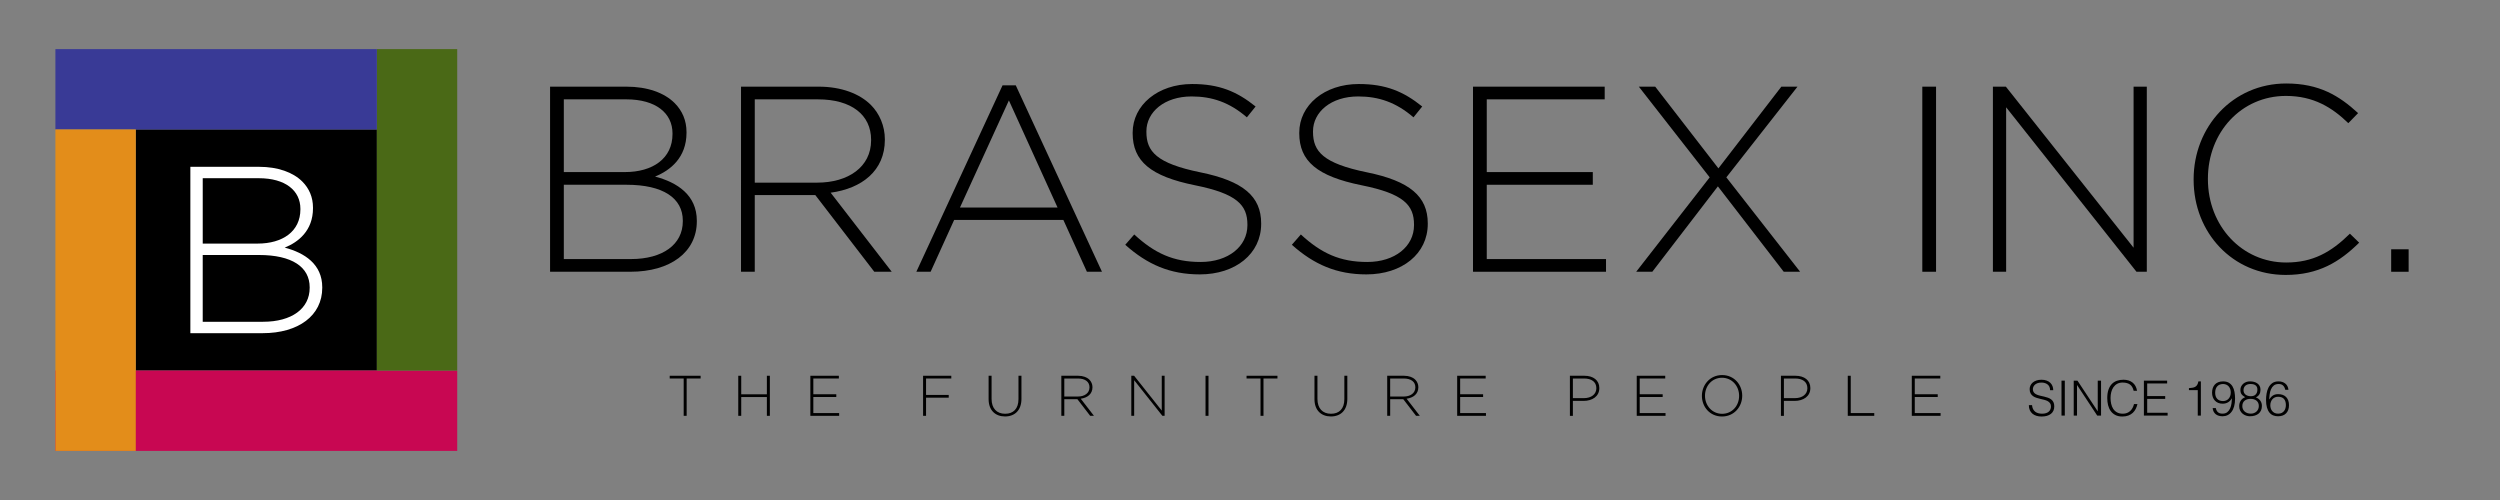 <?xml version="1.0" encoding="utf-8"?>
<!-- Generator: Adobe Illustrator 17.0.0, SVG Export Plug-In . SVG Version: 6.00 Build 0)  -->
<!DOCTYPE svg PUBLIC "-//W3C//DTD SVG 1.1//EN" "http://www.w3.org/Graphics/SVG/1.1/DTD/svg11.dtd">
<svg version="1.1" id="Layer_1" xmlns="http://www.w3.org/2000/svg" xmlns:xlink="http://www.w3.org/1999/xlink" x="0px" y="0px"
	 width="360px" height="72px" viewBox="72.28 11.986 360 72" enable-background="new 72.28 11.986 360 72" xml:space="preserve">
<rect x="72.28" y="11.986" width="360" height="72" fill="#808080" stroke="none"/>
<rect x="91.831" y="30.628" width="34.717" height="34.716"/>
<rect x="80.259" y="65.344" fill="#C80752" width="57.861" height="11.572"/>
<rect x="126.548" y="19.056" fill="#4A6916" width="11.572" height="46.289"/>
<rect x="80.259" y="19.056" fill="#393A96" width="46.289" height="11.572"/>
<rect x="80.258" y="30.628" fill="#E38D1A" width="11.573" height="46.289"/>
<path fill="#FFFFFF" d="M99.692,36.007h9.891c2.703,0,4.894,0.788,6.229,2.122c0.992,0.993,1.539,2.259,1.539,3.765v0.068
	c0,3.252-2.122,4.894-4.073,5.682c2.874,0.753,5.407,2.395,5.407,5.715v0.069c0,4.003-3.423,6.536-8.59,6.536H99.692V36.007z
	 M109.378,47.062c3.593,0,6.16-1.746,6.16-4.929v-0.068c0-2.636-2.156-4.416-5.989-4.416h-8.076v9.413H109.378z M110.165,58.321
	c4.107,0,6.709-1.882,6.709-4.893V53.36c0-2.943-2.567-4.654-7.291-4.654h-8.111v9.615H110.165z"/>
<path d="M151.491,24.465h11.004c3.008,0,5.445,0.876,6.93,2.361c1.104,1.104,1.713,2.512,1.713,4.188v0.076
	c0,3.618-2.361,5.445-4.531,6.321c3.198,0.838,6.016,2.665,6.016,6.359v0.076c0,4.455-3.808,7.272-9.557,7.272h-11.576V24.465z
	 M162.266,36.764c3.999,0,6.855-1.942,6.855-5.483v-0.077c0-2.931-2.4-4.912-6.664-4.912h-8.987v10.472H162.266z M163.142,49.291
	c4.569,0,7.464-2.094,7.464-5.445V43.77c0-3.275-2.856-5.179-8.111-5.179h-9.024v10.7H163.142z"/>
<path d="M178.986,24.465h11.194c3.275,0,5.901,1.028,7.502,2.627c1.256,1.256,2.017,3.047,2.017,4.95v0.076
	c0,4.456-3.312,7.006-7.806,7.616l8.796,11.385h-2.513l-8.491-11.042h-8.72v11.042h-1.98L178.986,24.465L178.986,24.465z
	 M189.951,38.287c4.455,0,7.768-2.247,7.768-6.092v-0.076c0-3.579-2.818-5.826-7.653-5.826h-9.1v11.994H189.951z"/>
<path d="M216.646,24.274h1.904l12.413,26.844h-2.17l-3.389-7.462h-15.726l-3.388,7.462h-2.057L216.646,24.274z M224.566,41.866
	l-7.005-15.42l-7.045,15.42H224.566z"/>
<path d="M234.316,47.235l1.295-1.485c2.932,2.703,5.635,3.96,9.557,3.96c3.999,0,6.74-2.247,6.74-5.293v-0.077
	c0-2.818-1.485-4.455-7.539-5.674c-6.398-1.294-8.987-3.465-8.987-7.501V31.09c0-3.96,3.617-7.006,8.567-7.006
	c3.884,0,6.435,1.066,9.138,3.237l-1.256,1.561c-2.513-2.17-5.026-3.008-7.958-3.008c-3.922,0-6.511,2.246-6.511,5.026v0.075
	c0,2.818,1.447,4.532,7.769,5.826c6.168,1.257,8.757,3.465,8.757,7.349v0.076c0,4.303-3.693,7.273-8.834,7.273
	C240.79,51.5,237.514,50.091,234.316,47.235"/>
<path d="M258.307,47.235l1.295-1.485c2.932,2.703,5.635,3.96,9.557,3.96c3.999,0,6.74-2.247,6.74-5.293v-0.077
	c0-2.818-1.485-4.455-7.539-5.674c-6.398-1.294-8.987-3.465-8.987-7.501V31.09c0-3.96,3.617-7.006,8.567-7.006
	c3.884,0,6.435,1.066,9.138,3.237l-1.256,1.561c-2.513-2.17-5.026-3.008-7.958-3.008c-3.922,0-6.511,2.246-6.511,5.026v0.075
	c0,2.818,1.447,4.532,7.769,5.826c6.168,1.257,8.757,3.465,8.757,7.349v0.076c0,4.303-3.693,7.273-8.834,7.273
	C264.781,51.5,261.506,50.091,258.307,47.235"/>
<polygon points="284.393,24.465 303.356,24.465 303.356,26.292 286.373,26.292 286.373,36.765 301.643,36.765 301.643,38.592 
	286.373,38.592 286.373,49.291 303.546,49.291 303.546,51.119 284.393,51.119 "/>
<polygon points="318.475,37.526 308.27,24.465 310.631,24.465 319.731,36.23 328.794,24.465 331.117,24.465 320.874,37.526 
	331.497,51.119 329.136,51.119 319.655,38.821 310.212,51.119 307.89,51.119 "/>
<rect x="349.092" y="24.465" width="1.98" height="26.654"/>
<polygon points="359.259,24.465 361.125,24.465 379.516,47.654 379.516,24.465 381.42,24.465 381.42,51.119 379.935,51.119 
	361.164,27.435 361.164,51.119 359.259,51.119 "/>
<path d="M388.162,37.869v-0.076c0-7.539,5.635-13.784,13.327-13.784c4.76,0,7.616,1.751,10.358,4.265l-1.409,1.447
	c-2.322-2.247-4.988-3.922-8.986-3.922c-6.398,0-11.233,5.216-11.233,11.918v0.076c0,6.739,4.913,11.994,11.271,11.994
	c3.846,0,6.474-1.485,9.177-4.151l1.333,1.295c-2.818,2.78-5.864,4.646-10.585,4.646C393.798,51.576,388.162,45.522,388.162,37.869"
	/>
<rect x="416.609" y="47.883" width="2.514" height="3.237"/>
<polygon points="170.73,66.49 168.718,66.49 168.718,66.095 173.17,66.095 173.17,66.49 171.158,66.49 171.158,71.864 
	170.73,71.864 "/>
<polygon points="178.589,66.095 179.018,66.095 179.018,68.766 182.71,68.766 182.71,66.095 183.139,66.095 183.139,71.865 
	182.71,71.865 182.71,69.161 179.018,69.161 179.018,71.865 178.589,71.865 "/>
<polygon points="188.972,66.095 193.076,66.095 193.076,66.49 189.4,66.49 189.4,68.758 192.706,68.758 192.706,69.153 
	189.4,69.153 189.4,71.468 193.118,71.468 193.118,71.865 188.972,71.865 "/>
<polygon points="205.204,66.095 209.268,66.095 209.268,66.49 205.632,66.49 205.632,68.856 208.896,68.856 208.896,69.252 
	205.632,69.252 205.632,71.865 205.204,71.865 "/>
<path d="M214.639,69.466v-3.371h0.428v3.33c0,1.361,0.734,2.143,1.953,2.143c1.17,0,1.92-0.709,1.92-2.102v-3.371h0.429v3.322
	c0,1.656-0.964,2.539-2.365,2.539C215.62,71.956,214.639,71.082,214.639,69.466"/>
<path d="M225.111,66.095h2.423c0.709,0,1.277,0.222,1.624,0.569c0.272,0.272,0.437,0.66,0.437,1.071v0.017
	c0,0.964-0.717,1.516-1.69,1.648l1.904,2.465h-0.544l-1.838-2.391h-1.887v2.391h-0.428L225.111,66.095L225.111,66.095z
	 M227.485,69.087c0.965,0,1.681-0.486,1.681-1.319v-0.016c0-0.775-0.609-1.261-1.656-1.261h-1.97v2.597H227.485z"/>
<polygon points="235.188,66.095 235.592,66.095 239.573,71.115 239.573,66.095 239.985,66.095 239.985,71.865 239.664,71.865 
	235.6,66.738 235.6,71.865 235.188,71.865 "/>
<rect x="245.876" y="66.095" width="0.428" height="5.77"/>
<polygon points="253.794,66.49 251.783,66.49 251.783,66.095 256.233,66.095 256.233,66.49 254.223,66.49 254.223,71.864 
	253.794,71.864 "/>
<path d="M261.564,69.466v-3.371h0.428v3.33c0,1.361,0.734,2.143,1.954,2.143c1.17,0,1.92-0.709,1.92-2.102v-3.371h0.429v3.322
	c0,1.656-0.964,2.539-2.365,2.539C262.545,71.956,261.564,71.082,261.564,69.466"/>
<path d="M272.037,66.095h2.423c0.709,0,1.277,0.222,1.624,0.569c0.272,0.272,0.437,0.66,0.437,1.071v0.017
	c0,0.964-0.718,1.516-1.69,1.648l1.904,2.465h-0.544l-1.838-2.391h-1.887v2.391h-0.428L272.037,66.095L272.037,66.095z
	 M274.41,69.087c0.964,0,1.681-0.486,1.681-1.319v-0.016c0-0.775-0.61-1.261-1.657-1.261h-1.97v2.597H274.41z"/>
<polygon points="282.113,66.095 286.218,66.095 286.218,66.49 282.542,66.49 282.542,68.758 285.848,68.758 285.848,69.153 
	282.542,69.153 282.542,71.468 286.259,71.468 286.259,71.865 282.113,71.865 "/>
<path d="M298.346,66.095h2.094c1.27,0,2.143,0.651,2.143,1.764v0.017c0,1.212-1.047,1.838-2.25,1.838h-1.558v2.152h-0.428
	L298.346,66.095L298.346,66.095z M300.357,69.318c1.071,0,1.797-0.56,1.797-1.418v-0.017c0-0.914-0.708-1.393-1.747-1.393h-1.632
	v2.827C298.774,69.318,300.357,69.318,300.357,69.318z"/>
<polygon points="307.97,66.095 312.074,66.095 312.074,66.49 308.398,66.49 308.398,68.758 311.704,68.758 311.704,69.153 
	308.398,69.153 308.398,71.468 312.116,71.468 312.116,71.865 307.97,71.865 "/>
<path d="M317.355,68.996V68.98c0-1.574,1.162-2.985,2.909-2.985c1.748,0,2.894,1.393,2.894,2.967v0.017
	c0,1.574-1.162,2.983-2.91,2.983C318.501,71.963,317.355,70.571,317.355,68.996 M322.712,68.996V68.98
	c0-1.426-1.038-2.597-2.464-2.597c-1.426,0-2.448,1.154-2.448,2.579v0.017c0,1.426,1.038,2.595,2.464,2.595
	C321.69,71.575,322.712,70.422,322.712,68.996"/>
<path d="M328.734,66.095h2.094c1.27,0,2.143,0.651,2.143,1.764v0.017c0,1.212-1.047,1.838-2.25,1.838h-1.558v2.152h-0.428V66.095
	L328.734,66.095z M330.745,69.318c1.071,0,1.797-0.56,1.797-1.418v-0.017c0-0.914-0.708-1.393-1.747-1.393h-1.632v2.827
	C329.162,69.318,330.745,69.318,330.745,69.318z"/>
<polygon points="338.358,66.095 338.787,66.095 338.787,71.468 342.174,71.468 342.174,71.865 338.358,71.865 "/>
<polygon points="347.578,66.095 351.683,66.095 351.683,66.49 348.007,66.49 348.007,68.758 351.313,68.758 351.313,69.153 
	348.007,69.153 348.007,71.468 351.724,71.468 351.724,71.865 347.578,71.865 "/>
<path d="M364.893,70.328c0.018,0.224,0.069,0.414,0.15,0.57c0.082,0.157,0.186,0.284,0.314,0.381
	c0.129,0.098,0.277,0.17,0.444,0.213c0.168,0.045,0.347,0.067,0.538,0.067c0.224,0,0.417-0.028,0.58-0.084
	c0.164-0.056,0.296-0.132,0.398-0.228c0.103-0.095,0.179-0.205,0.227-0.331c0.049-0.126,0.073-0.259,0.073-0.398
	c0-0.196-0.044-0.354-0.133-0.475c-0.089-0.122-0.204-0.221-0.346-0.298c-0.142-0.076-0.305-0.138-0.488-0.185
	c-0.184-0.046-0.374-0.092-0.567-0.136c-0.193-0.043-0.382-0.096-0.565-0.157c-0.184-0.06-0.348-0.142-0.49-0.244
	c-0.142-0.103-0.257-0.235-0.346-0.396c-0.089-0.161-0.133-0.364-0.133-0.611c0-0.173,0.036-0.34,0.108-0.502
	c0.073-0.164,0.18-0.308,0.321-0.433c0.142-0.126,0.32-0.226,0.535-0.301c0.213-0.075,0.46-0.111,0.74-0.111
	c0.284,0,0.532,0.039,0.745,0.119c0.211,0.079,0.387,0.187,0.528,0.325c0.139,0.137,0.244,0.296,0.314,0.478
	c0.07,0.182,0.105,0.375,0.105,0.58h-0.454c0-0.191-0.034-0.356-0.101-0.496c-0.067-0.14-0.159-0.254-0.276-0.342
	c-0.116-0.088-0.249-0.154-0.398-0.195c-0.15-0.043-0.303-0.063-0.461-0.063c-0.242,0-0.446,0.034-0.611,0.101
	c-0.165,0.068-0.297,0.155-0.395,0.262c-0.098,0.108-0.166,0.226-0.203,0.356c-0.037,0.131-0.045,0.261-0.021,0.392
	c0.028,0.163,0.093,0.293,0.196,0.391c0.103,0.099,0.228,0.178,0.377,0.241c0.15,0.064,0.313,0.115,0.493,0.154
	c0.18,0.039,0.362,0.081,0.549,0.125c0.187,0.045,0.367,0.097,0.542,0.157c0.175,0.061,0.33,0.143,0.465,0.245
	c0.136,0.102,0.243,0.234,0.325,0.394c0.081,0.161,0.122,0.363,0.122,0.604c0,0.466-0.16,0.827-0.481,1.083
	c-0.322,0.256-0.774,0.385-1.356,0.385c-0.261,0-0.503-0.034-0.727-0.102c-0.224-0.067-0.417-0.17-0.58-0.307
	c-0.163-0.138-0.29-0.308-0.381-0.511s-0.136-0.441-0.136-0.716C364.432,70.328,364.893,70.328,364.893,70.328z"/>
<rect x="369.136" y="66.799" width="0.476" height="5.031"/>
<polygon points="371.385,67.442 371.37,67.442 371.37,71.83 370.896,71.83 370.896,66.799 371.433,66.799 374.34,71.195 
	374.355,71.195 374.355,66.799 374.83,66.799 374.83,71.83 374.278,71.83 "/>
<path d="M379.526,68.26c-0.098-0.428-0.28-0.734-0.545-0.915c-0.266-0.181-0.612-0.272-1.041-0.272c-0.303,0-0.563,0.06-0.783,0.182
	c-0.219,0.12-0.4,0.284-0.542,0.489c-0.142,0.205-0.247,0.441-0.314,0.709c-0.068,0.268-0.101,0.551-0.101,0.849
	c0,0.28,0.029,0.555,0.087,0.825c0.058,0.27,0.155,0.512,0.29,0.723c0.136,0.212,0.317,0.384,0.546,0.514
	c0.228,0.131,0.514,0.196,0.859,0.196c0.215,0,0.41-0.036,0.587-0.106c0.177-0.069,0.332-0.166,0.465-0.29
	c0.133-0.123,0.245-0.268,0.335-0.437c0.091-0.168,0.159-0.351,0.206-0.552h0.496c-0.056,0.242-0.138,0.472-0.245,0.689
	c-0.108,0.216-0.248,0.406-0.423,0.569c-0.175,0.163-0.387,0.293-0.636,0.389c-0.249,0.094-0.542,0.143-0.877,0.143
	c-0.387,0-0.717-0.072-0.992-0.214c-0.275-0.142-0.5-0.334-0.674-0.577c-0.175-0.242-0.301-0.523-0.381-0.841
	c-0.08-0.319-0.118-0.659-0.118-1.017c0-0.48,0.059-0.888,0.177-1.223c0.119-0.336,0.283-0.609,0.493-0.822
	c0.209-0.212,0.456-0.365,0.74-0.461c0.284-0.096,0.594-0.143,0.929-0.143c0.256,0,0.495,0.034,0.717,0.101
	c0.221,0.068,0.416,0.169,0.586,0.305c0.171,0.135,0.31,0.301,0.419,0.5c0.109,0.198,0.185,0.427,0.227,0.688
	C380.015,68.26,379.526,68.26,379.526,68.26z"/>
<polygon points="381,71.83 381,66.799 384.348,66.799 384.348,67.204 381.476,67.204 381.476,69.021 384.069,69.021 384.069,69.427 
	381.476,69.427 381.476,71.425 384.418,71.425 384.418,71.83 "/>
<path d="M388.757,68.169h-1.271v-0.293c0.186-0.013,0.354-0.033,0.506-0.056c0.152-0.023,0.285-0.068,0.399-0.132
	c0.114-0.066,0.209-0.16,0.287-0.284c0.076-0.123,0.133-0.29,0.171-0.5h0.356v4.927h-0.448L388.757,68.169L388.757,68.169z"/>
<path d="M391.356,70.747c0.051,0.266,0.155,0.466,0.311,0.6c0.157,0.136,0.372,0.203,0.646,0.203c0.294,0,0.528-0.071,0.702-0.216
	c0.175-0.145,0.31-0.326,0.405-0.545c0.096-0.219,0.161-0.456,0.196-0.709c0.035-0.254,0.057-0.493,0.066-0.717l-0.013-0.013
	c-0.15,0.251-0.335,0.442-0.556,0.572c-0.222,0.131-0.479,0.196-0.773,0.196c-0.233,0-0.442-0.037-0.628-0.113
	c-0.187-0.074-0.346-0.181-0.479-0.321c-0.132-0.139-0.236-0.307-0.307-0.502c-0.073-0.196-0.109-0.412-0.109-0.65
	c0-0.233,0.033-0.449,0.098-0.646c0.066-0.198,0.164-0.37,0.294-0.517c0.131-0.147,0.295-0.261,0.493-0.342
	c0.198-0.081,0.432-0.122,0.702-0.122c0.331,0,0.607,0.065,0.829,0.196c0.221,0.131,0.398,0.307,0.53,0.531
	c0.133,0.223,0.228,0.486,0.284,0.79c0.056,0.303,0.084,0.626,0.084,0.971c0,0.419-0.045,0.786-0.133,1.101
	c-0.089,0.314-0.212,0.579-0.374,0.792c-0.16,0.215-0.351,0.376-0.569,0.483c-0.219,0.107-0.46,0.16-0.72,0.16
	c-0.191,0-0.37-0.023-0.538-0.069c-0.167-0.047-0.314-0.119-0.44-0.217c-0.126-0.098-0.228-0.222-0.307-0.37
	c-0.08-0.15-0.129-0.324-0.147-0.524H391.356z M392.404,67.281c-0.377,0.01-0.661,0.126-0.853,0.349
	c-0.191,0.223-0.286,0.529-0.286,0.915c0,0.377,0.099,0.671,0.297,0.88c0.198,0.21,0.479,0.315,0.842,0.315
	c0.173,0,0.328-0.032,0.465-0.098c0.138-0.066,0.254-0.154,0.349-0.266s0.168-0.242,0.217-0.389
	c0.048-0.147,0.073-0.303,0.073-0.471c0-0.363-0.098-0.658-0.294-0.884C393.019,67.408,392.749,67.291,392.404,67.281"/>
<path d="M395.584,69.182c-0.122-0.075-0.224-0.145-0.311-0.213c-0.086-0.068-0.157-0.141-0.213-0.22
	c-0.056-0.08-0.097-0.169-0.122-0.269c-0.026-0.101-0.038-0.224-0.038-0.374c0-0.168,0.036-0.326,0.111-0.475
	c0.075-0.15,0.175-0.278,0.301-0.389c0.125-0.109,0.273-0.194,0.443-0.254c0.17-0.061,0.353-0.089,0.549-0.084
	c0.187,0,0.37,0.023,0.549,0.07c0.178,0.047,0.338,0.118,0.478,0.217c0.14,0.098,0.252,0.222,0.336,0.373
	c0.083,0.152,0.125,0.333,0.125,0.542c0,0.256-0.052,0.474-0.157,0.657c-0.106,0.182-0.277,0.331-0.514,0.447
	c0.27,0.097,0.484,0.254,0.639,0.468c0.156,0.214,0.234,0.466,0.234,0.755c0,0.242-0.041,0.456-0.122,0.643
	c-0.082,0.186-0.199,0.342-0.349,0.468c-0.152,0.125-0.335,0.221-0.549,0.287c-0.214,0.066-0.451,0.097-0.713,0.097
	c-0.177,0-0.358-0.03-0.542-0.09s-0.349-0.152-0.495-0.273c-0.147-0.122-0.267-0.273-0.361-0.455
	c-0.093-0.181-0.139-0.393-0.139-0.636c0-0.293,0.073-0.556,0.219-0.786C395.092,69.458,395.305,69.289,395.584,69.182
	 M396.367,69.42c-0.173,0-0.331,0.021-0.474,0.062c-0.145,0.043-0.27,0.107-0.377,0.193c-0.108,0.086-0.191,0.196-0.252,0.328
	c-0.061,0.133-0.091,0.29-0.091,0.471c0,0.154,0.029,0.296,0.087,0.427c0.058,0.13,0.14,0.243,0.245,0.339
	c0.105,0.096,0.233,0.171,0.385,0.227c0.151,0.055,0.32,0.083,0.506,0.083c0.164,0,0.315-0.027,0.455-0.08
	c0.139-0.054,0.262-0.129,0.366-0.227c0.105-0.099,0.187-0.215,0.245-0.349c0.058-0.135,0.087-0.284,0.087-0.448
	c0-0.172-0.031-0.322-0.092-0.45c-0.06-0.129-0.144-0.235-0.252-0.321c-0.107-0.086-0.233-0.15-0.377-0.193
	C396.684,69.441,396.531,69.42,396.367,69.42 M396.346,67.281c-0.14,0-0.27,0.018-0.391,0.056c-0.121,0.037-0.227,0.093-0.318,0.167
	c-0.091,0.075-0.161,0.168-0.212,0.28c-0.052,0.112-0.078,0.24-0.078,0.384c0,0.154,0.029,0.285,0.087,0.395
	c0.058,0.109,0.137,0.199,0.234,0.269c0.098,0.069,0.21,0.122,0.335,0.157c0.126,0.036,0.256,0.053,0.391,0.053
	c0.136,0,0.261-0.017,0.377-0.053c0.116-0.034,0.217-0.092,0.3-0.171c0.084-0.079,0.15-0.18,0.199-0.3
	c0.05-0.121,0.074-0.27,0.074-0.447c0-0.252-0.082-0.447-0.245-0.583S396.686,67.281,396.346,67.281"/>
<path d="M401.356,68.113c-0.051-0.252-0.153-0.454-0.307-0.604c-0.154-0.151-0.363-0.227-0.629-0.227
	c-0.303,0-0.542,0.073-0.716,0.217c-0.175,0.145-0.308,0.327-0.402,0.549c-0.093,0.221-0.156,0.463-0.189,0.723
	c-0.033,0.261-0.059,0.508-0.077,0.741c0.071-0.093,0.143-0.187,0.22-0.28c0.077-0.094,0.164-0.176,0.262-0.248
	c0.098-0.073,0.212-0.131,0.343-0.175c0.13-0.045,0.286-0.066,0.468-0.066c0.498,0,0.883,0.14,1.156,0.422
	c0.273,0.283,0.409,0.67,0.409,1.164c0,0.499-0.138,0.89-0.412,1.175c-0.275,0.284-0.664,0.426-1.167,0.426
	c-0.247,0-0.475-0.041-0.684-0.122c-0.21-0.081-0.392-0.216-0.546-0.402c-0.153-0.187-0.275-0.43-0.363-0.73
	c-0.088-0.3-0.133-0.667-0.133-1.101c0-0.293,0.025-0.597,0.077-0.911c0.052-0.314,0.143-0.602,0.276-0.863
	c0.133-0.261,0.314-0.475,0.545-0.644c0.231-0.167,0.528-0.251,0.891-0.251c0.391,0,0.717,0.103,0.978,0.307
	c0.261,0.205,0.414,0.505,0.461,0.901C401.818,68.113,401.356,68.113,401.356,68.113z M400.315,69.119
	c-0.173,0-0.328,0.033-0.465,0.098c-0.137,0.065-0.254,0.154-0.349,0.266c-0.096,0.112-0.168,0.241-0.219,0.388
	c-0.052,0.147-0.078,0.304-0.078,0.472c0,0.14,0.02,0.28,0.059,0.422c0.04,0.143,0.105,0.272,0.196,0.389
	c0.091,0.116,0.206,0.212,0.347,0.287c0.139,0.075,0.312,0.111,0.516,0.111c0.21,0,0.386-0.035,0.528-0.108
	c0.143-0.072,0.258-0.168,0.346-0.287c0.089-0.119,0.153-0.252,0.192-0.398c0.04-0.147,0.059-0.295,0.059-0.444
	c0-0.382-0.092-0.677-0.275-0.884C400.988,69.223,400.702,69.119,400.315,69.119"/>
</svg>
